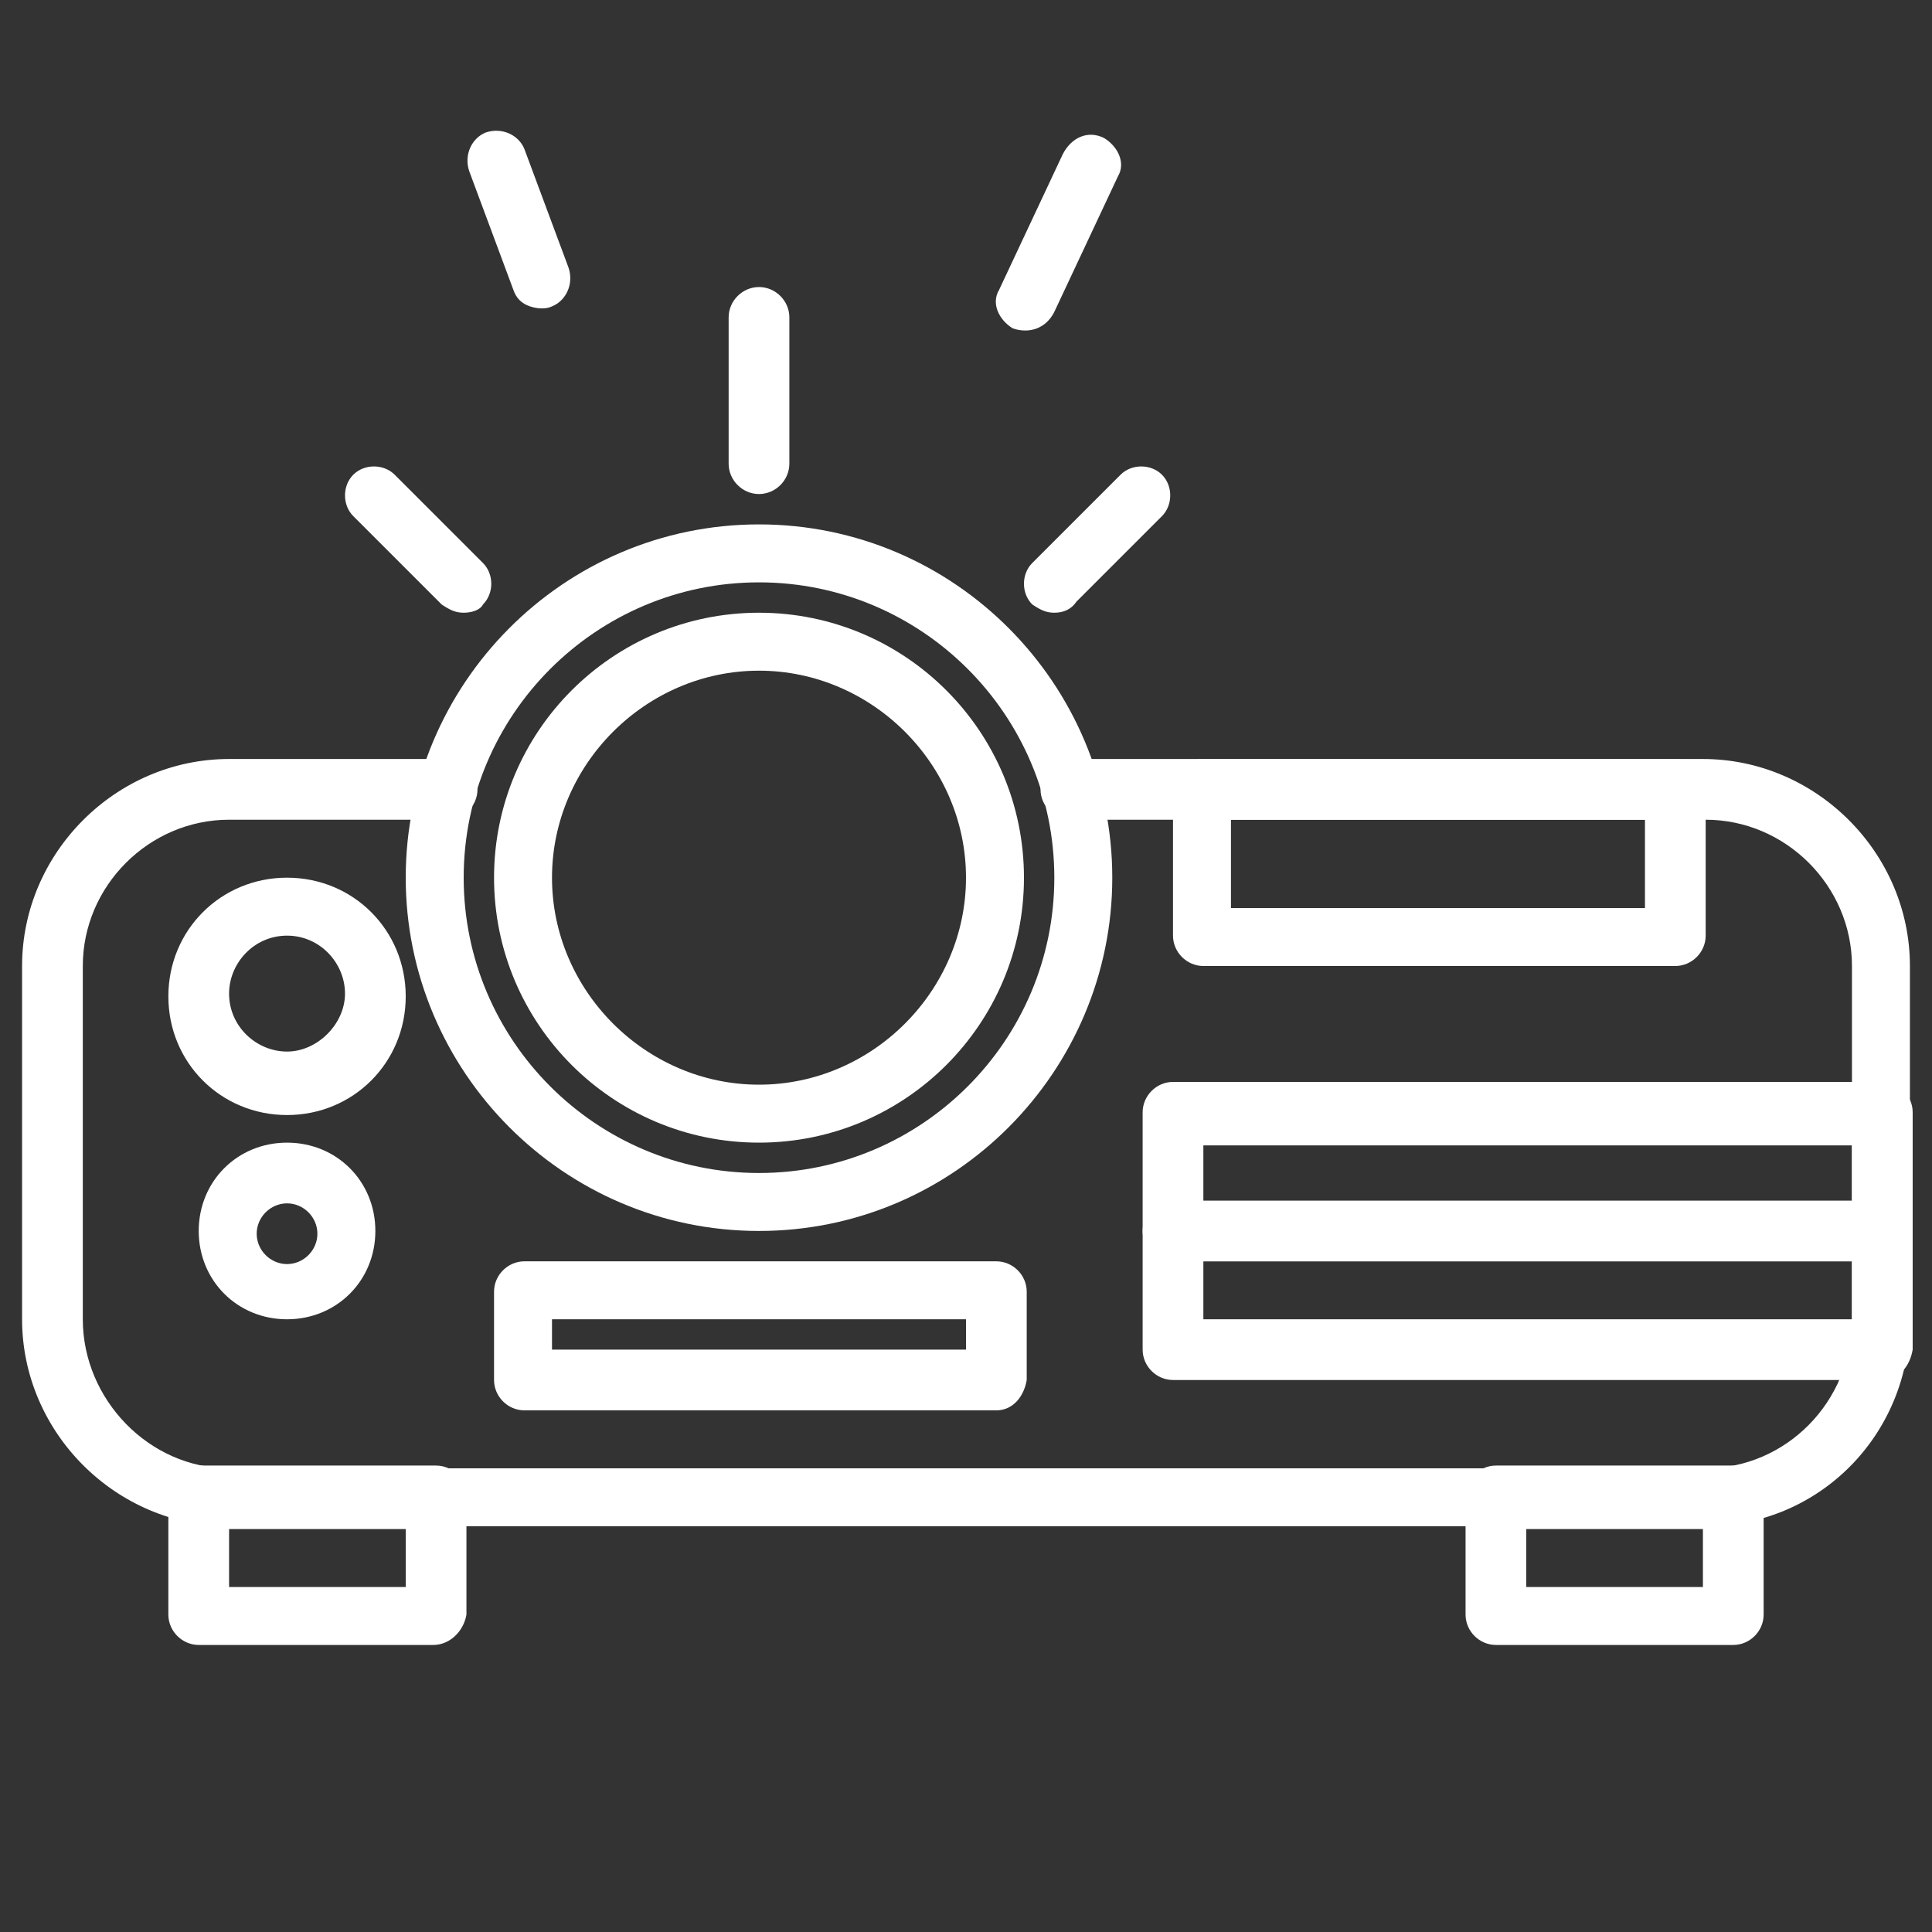 <?xml version="1.0" encoding="UTF-8"?> <svg xmlns="http://www.w3.org/2000/svg" xmlns:xlink="http://www.w3.org/1999/xlink" version="1.1" id="Layer_2" x="0px" y="0px" viewBox="0 0 70 70" style="enable-background:new 0 0 70 70;" xml:space="preserve"><rect x="0" y="0" width="70" height="70" fill="#333333" stroke="none"/> <style type="text/css"> .st0{fill:#FFFFFF;} </style> <g> <path class="st0" d="M61.8,55.3H8.3c-4.1,0-7.5-3.4-7.5-7.5V35c0-4.1,3.4-7.5,7.5-7.5h7.9c0.6,0,1.1,0.5,1.1,1.1s-0.5,1.1-1.1,1.1 H8.3c-2.9,0-5.3,2.4-5.3,5.3v12.8c0,2.9,2.4,5.4,5.3,5.4h53.5c2.9,0,5.3-2.4,5.3-5.4V35c0-2.9-2.4-5.3-5.3-5.3H38.8 c-0.6,0-1.1-0.5-1.1-1.1s0.5-1.1,1.1-1.1h22.9c4.1,0,7.5,3.4,7.5,7.5v12.8C69.2,52,65.9,55.3,61.8,55.3z"></path> <g> <path class="st0" d="M15.7,59.6H7.2c-0.6,0-1.1-0.5-1.1-1.1v-4.3c0-0.6,0.5-1.1,1.1-1.1h8.6c0.6,0,1.1,0.5,1.1,1.1v4.3 C16.8,59.1,16.3,59.6,15.7,59.6z M8.3,57.5h6.4v-2.1H8.3V57.5z"></path> <path class="st0" d="M62.8,59.6h-8.6c-0.6,0-1.1-0.5-1.1-1.1v-4.3c0-0.6,0.5-1.1,1.1-1.1h8.6c0.6,0,1.1,0.5,1.1,1.1v4.3 C63.9,59.1,63.4,59.6,62.8,59.6z M55.3,57.5h6.4v-2.1h-6.4V57.5z"></path> </g> <path class="st0" d="M10.4,40.4c-2.4,0-4.3-1.9-4.3-4.3c0-2.4,1.9-4.3,4.3-4.3s4.3,1.9,4.3,4.3S12.8,40.4,10.4,40.4z M10.4,33.9 c-1.2,0-2.1,1-2.1,2.1c0,1.2,1,2.1,2.1,2.1s2.1-1,2.1-2.1C12.5,34.9,11.6,33.9,10.4,33.9z"></path> <path class="st0" d="M10.4,47.8c-1.8,0-3.2-1.4-3.2-3.2s1.4-3.2,3.2-3.2s3.2,1.4,3.2,3.2S12.2,47.8,10.4,47.8z M10.4,43.6 c-0.6,0-1.1,0.5-1.1,1.1s0.5,1.1,1.1,1.1c0.6,0,1.1-0.5,1.1-1.1S11,43.6,10.4,43.6z"></path> <path class="st0" d="M27.5,44.6c-7.1,0-12.8-5.8-12.8-12.8S20.4,19,27.5,19s12.8,5.8,12.8,12.8S34.6,44.6,27.5,44.6z M27.5,21.1 c-5.9,0-10.7,4.8-10.7,10.7s4.8,10.7,10.7,10.7s10.7-4.8,10.7-10.7S33.4,21.1,27.5,21.1z"></path> <path class="st0" d="M27.5,41.4c-5.3,0-9.6-4.3-9.6-9.6s4.3-9.6,9.6-9.6s9.6,4.3,9.6,9.6S32.8,41.4,27.5,41.4z M27.5,24.3 c-4.1,0-7.5,3.4-7.5,7.5s3.4,7.5,7.5,7.5s7.5-3.4,7.5-7.5S31.6,24.3,27.5,24.3z"></path> <path class="st0" d="M60.7,35H43.6c-0.6,0-1.1-0.5-1.1-1.1v-5.3c0-0.6,0.5-1.1,1.1-1.1h17.1c0.6,0,1.1,0.5,1.1,1.1v5.3 C61.8,34.5,61.3,35,60.7,35z M44.6,32.9h15v-3.2h-15V32.9z"></path> <path class="st0" d="M68.2,45.7H42.5c-0.6,0-1.1-0.5-1.1-1.1v-4.3c0-0.6,0.5-1.1,1.1-1.1h25.7c0.6,0,1.1,0.5,1.1,1.1v4.3 C69.2,45.2,68.8,45.7,68.2,45.7z M43.6,43.6h23.5v-2.1H43.6V43.6z"></path> <path class="st0" d="M68.2,50H42.5c-0.6,0-1.1-0.5-1.1-1.1v-4.3c0-0.6,0.5-1.1,1.1-1.1h25.7c0.6,0,1.1,0.5,1.1,1.1v4.3 C69.2,49.5,68.8,50,68.2,50z M43.6,47.8h23.5v-2.1H43.6V47.8z"></path> <path class="st0" d="M36.1,51.1H19c-0.6,0-1.1-0.5-1.1-1.1v-3.2c0-0.6,0.5-1.1,1.1-1.1h17.1c0.6,0,1.1,0.5,1.1,1.1V50 C37.1,50.6,36.7,51.1,36.1,51.1z M20,48.9h15v-1.1H20V48.9z"></path> <path class="st0" d="M27.5,17.9c-0.6,0-1.1-0.5-1.1-1.1v-5.3c0-0.6,0.5-1.1,1.1-1.1c0.6,0,1.1,0.5,1.1,1.1v5.3 C28.6,17.4,28.1,17.9,27.5,17.9z"></path> <path class="st0" d="M16.8,22.2c-0.3,0-0.5-0.1-0.8-0.3l-3.2-3.2c-0.4-0.4-0.4-1.1,0-1.5c0.4-0.4,1.1-0.4,1.5,0l3.2,3.2 c0.4,0.4,0.4,1.1,0,1.5C17.4,22.1,17.1,22.2,16.8,22.2z"></path> <path class="st0" d="M38.2,22.2c-0.3,0-0.5-0.1-0.8-0.3c-0.4-0.4-0.4-1.1,0-1.5l3.2-3.2c0.4-0.4,1.1-0.4,1.5,0 c0.4,0.4,0.4,1.1,0,1.5L39,21.8C38.8,22.1,38.5,22.2,38.2,22.2z"></path> <path class="st0" d="M36.7,11.9c-0.5-0.3-0.8-0.9-0.5-1.4l2.3-4.9C38.8,5,39.4,4.7,40,5c0.5,0.3,0.8,0.9,0.5,1.4l-2.3,4.9 C37.9,11.9,37.3,12.1,36.7,11.9z"></path> <path class="st0" d="M19.2,11.1c-0.3-0.1-0.5-0.3-0.6-0.6l-1.6-4.3c-0.2-0.6,0.1-1.2,0.6-1.4c0.6-0.2,1.2,0.1,1.4,0.6l1.6,4.3 c0.2,0.6-0.1,1.2-0.6,1.4C19.8,11.2,19.5,11.2,19.2,11.1z"></path> </g> </svg> 